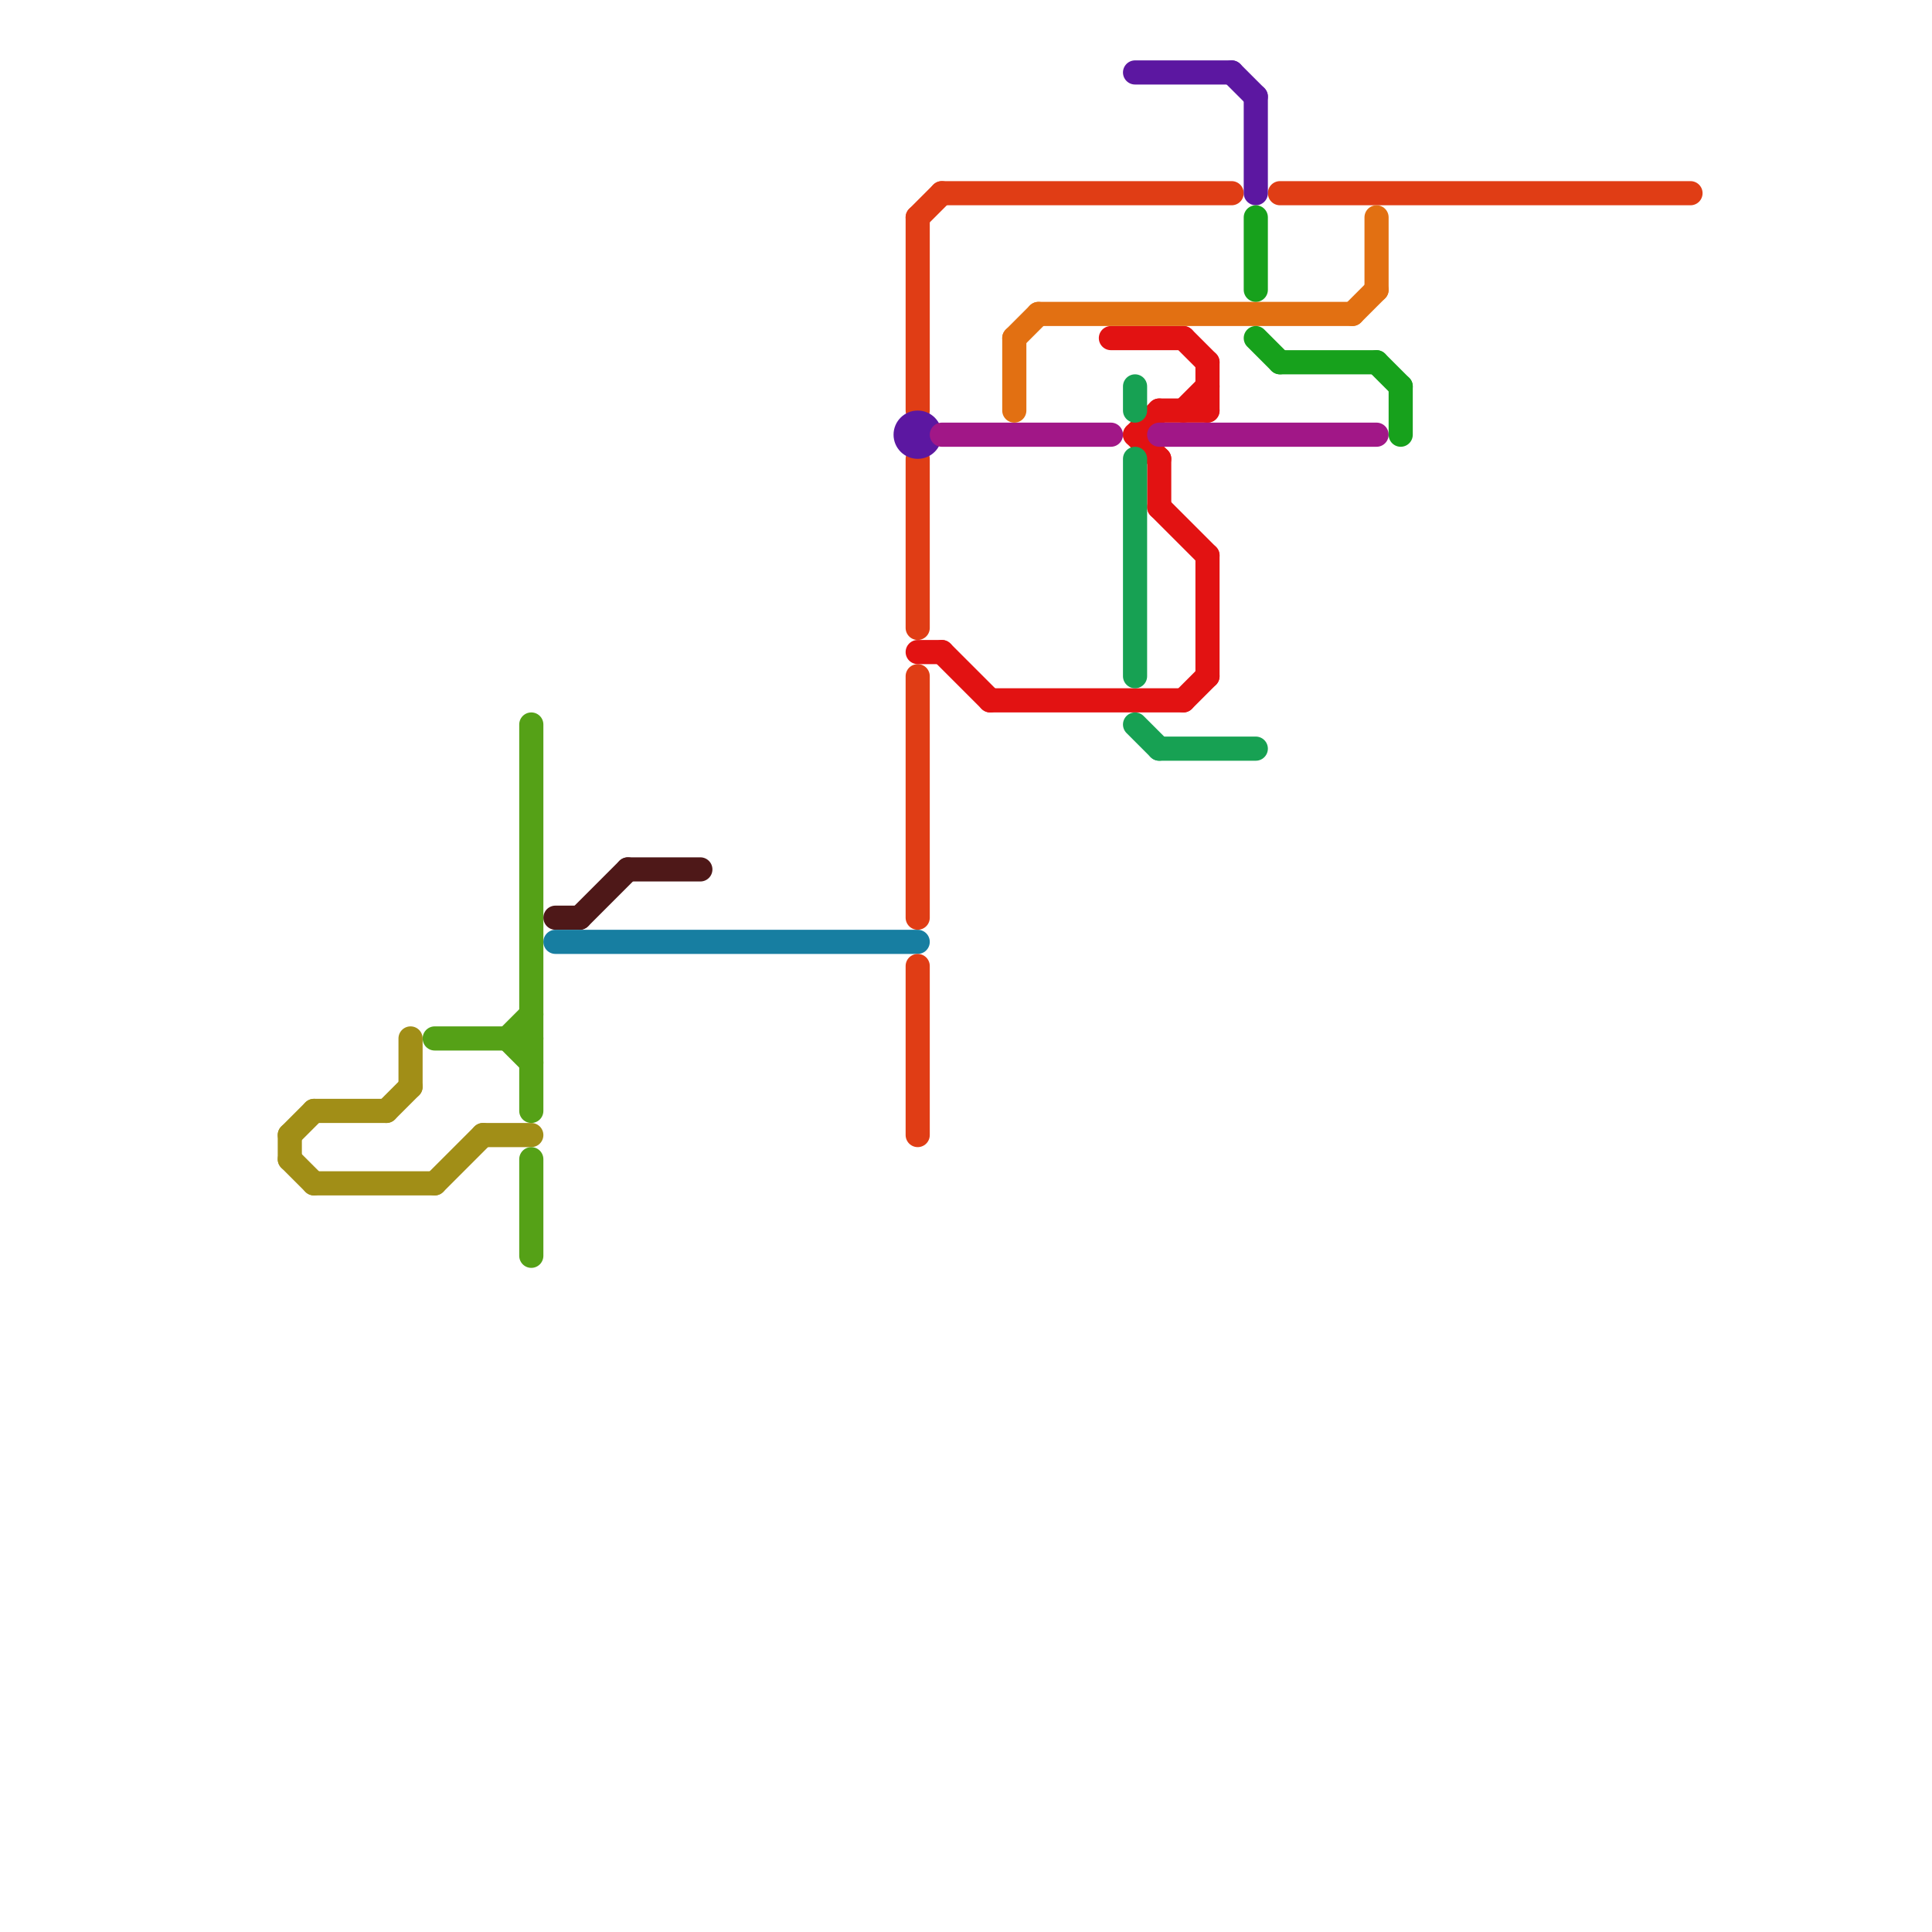 
<svg version="1.1" xmlns="http://www.w3.org/2000/svg" viewBox="0 0 80 80">
<style>text { font: 1px Helvetica; font-weight: 600; white-space: pre; dominant-baseline: central; } line { stroke-width: 1; fill: none; stroke-linecap: round; stroke-linejoin: round; } .c0 { stroke: #a18e17 } .c1 { stroke: #55a117 } .c2 { stroke: #4e1818 } .c3 { stroke: #177ea1 } .c4 { stroke: #e03d15 } .c5 { stroke: #5c17a1 } .c6 { stroke: #e21212 } .c7 { stroke: #a11787 } .c8 { stroke: #e27012 } .c9 { stroke: #17a153 } .c10 { stroke: #17a11c }</style><defs><g id="wm-xf"><circle r="1.2" fill="#000"/><circle r="0.9" fill="#fff"/><circle r="0.6" fill="#000"/><circle r="0.3" fill="#fff"/></g><g id="wm"><circle r="0.6" fill="#000"/><circle r="0.3" fill="#fff"/></g></defs><line class="c0" x1="12" y1="47" x2="13" y2="46"/><line class="c0" x1="13" y1="49" x2="18" y2="49"/><line class="c0" x1="13" y1="46" x2="16" y2="46"/><line class="c0" x1="12" y1="47" x2="12" y2="48"/><line class="c0" x1="12" y1="48" x2="13" y2="49"/><line class="c0" x1="20" y1="47" x2="22" y2="47"/><line class="c0" x1="16" y1="46" x2="17" y2="45"/><line class="c0" x1="17" y1="43" x2="17" y2="45"/><line class="c0" x1="18" y1="49" x2="20" y2="47"/><line class="c1" x1="21" y1="43" x2="22" y2="44"/><line class="c1" x1="22" y1="30" x2="22" y2="46"/><line class="c1" x1="21" y1="43" x2="22" y2="42"/><line class="c1" x1="22" y1="48" x2="22" y2="52"/><line class="c1" x1="18" y1="43" x2="22" y2="43"/><line class="c2" x1="23" y1="38" x2="24" y2="38"/><line class="c2" x1="26" y1="36" x2="29" y2="36"/><line class="c2" x1="24" y1="38" x2="26" y2="36"/><line class="c3" x1="23" y1="39" x2="38" y2="39"/><line class="c4" x1="38" y1="9" x2="38" y2="17"/><line class="c4" x1="53" y1="8" x2="70" y2="8"/><line class="c4" x1="39" y1="8" x2="51" y2="8"/><line class="c4" x1="38" y1="19" x2="38" y2="26"/><line class="c4" x1="38" y1="40" x2="38" y2="47"/><line class="c4" x1="38" y1="28" x2="38" y2="38"/><line class="c4" x1="38" y1="9" x2="39" y2="8"/><line class="c5" x1="47" y1="3" x2="51" y2="3"/><line class="c5" x1="52" y1="4" x2="52" y2="8"/><line class="c5" x1="51" y1="3" x2="52" y2="4"/><circle cx="38" cy="18" r="1" fill="#5c17a1" /><line class="c6" x1="47" y1="18" x2="48" y2="19"/><line class="c6" x1="49" y1="29" x2="50" y2="28"/><line class="c6" x1="49" y1="17" x2="50" y2="16"/><line class="c6" x1="48" y1="17" x2="50" y2="17"/><line class="c6" x1="46" y1="14" x2="49" y2="14"/><line class="c6" x1="38" y1="27" x2="39" y2="27"/><line class="c6" x1="50" y1="23" x2="50" y2="28"/><line class="c6" x1="41" y1="29" x2="49" y2="29"/><line class="c6" x1="39" y1="27" x2="41" y2="29"/><line class="c6" x1="48" y1="21" x2="50" y2="23"/><line class="c6" x1="48" y1="19" x2="48" y2="21"/><line class="c6" x1="47" y1="18" x2="48" y2="17"/><line class="c6" x1="49" y1="14" x2="50" y2="15"/><line class="c6" x1="50" y1="15" x2="50" y2="17"/><line class="c7" x1="48" y1="18" x2="57" y2="18"/><line class="c7" x1="39" y1="18" x2="46" y2="18"/><line class="c8" x1="43" y1="13" x2="56" y2="13"/><line class="c8" x1="57" y1="9" x2="57" y2="12"/><line class="c8" x1="56" y1="13" x2="57" y2="12"/><line class="c8" x1="42" y1="14" x2="43" y2="13"/><line class="c8" x1="42" y1="14" x2="42" y2="17"/><line class="c9" x1="48" y1="31" x2="52" y2="31"/><line class="c9" x1="47" y1="30" x2="48" y2="31"/><line class="c9" x1="47" y1="16" x2="47" y2="17"/><line class="c9" x1="47" y1="19" x2="47" y2="28"/><line class="c10" x1="52" y1="9" x2="52" y2="12"/><line class="c10" x1="53" y1="15" x2="57" y2="15"/><line class="c10" x1="58" y1="16" x2="58" y2="18"/><line class="c10" x1="52" y1="14" x2="53" y2="15"/><line class="c10" x1="57" y1="15" x2="58" y2="16"/>
</svg>
